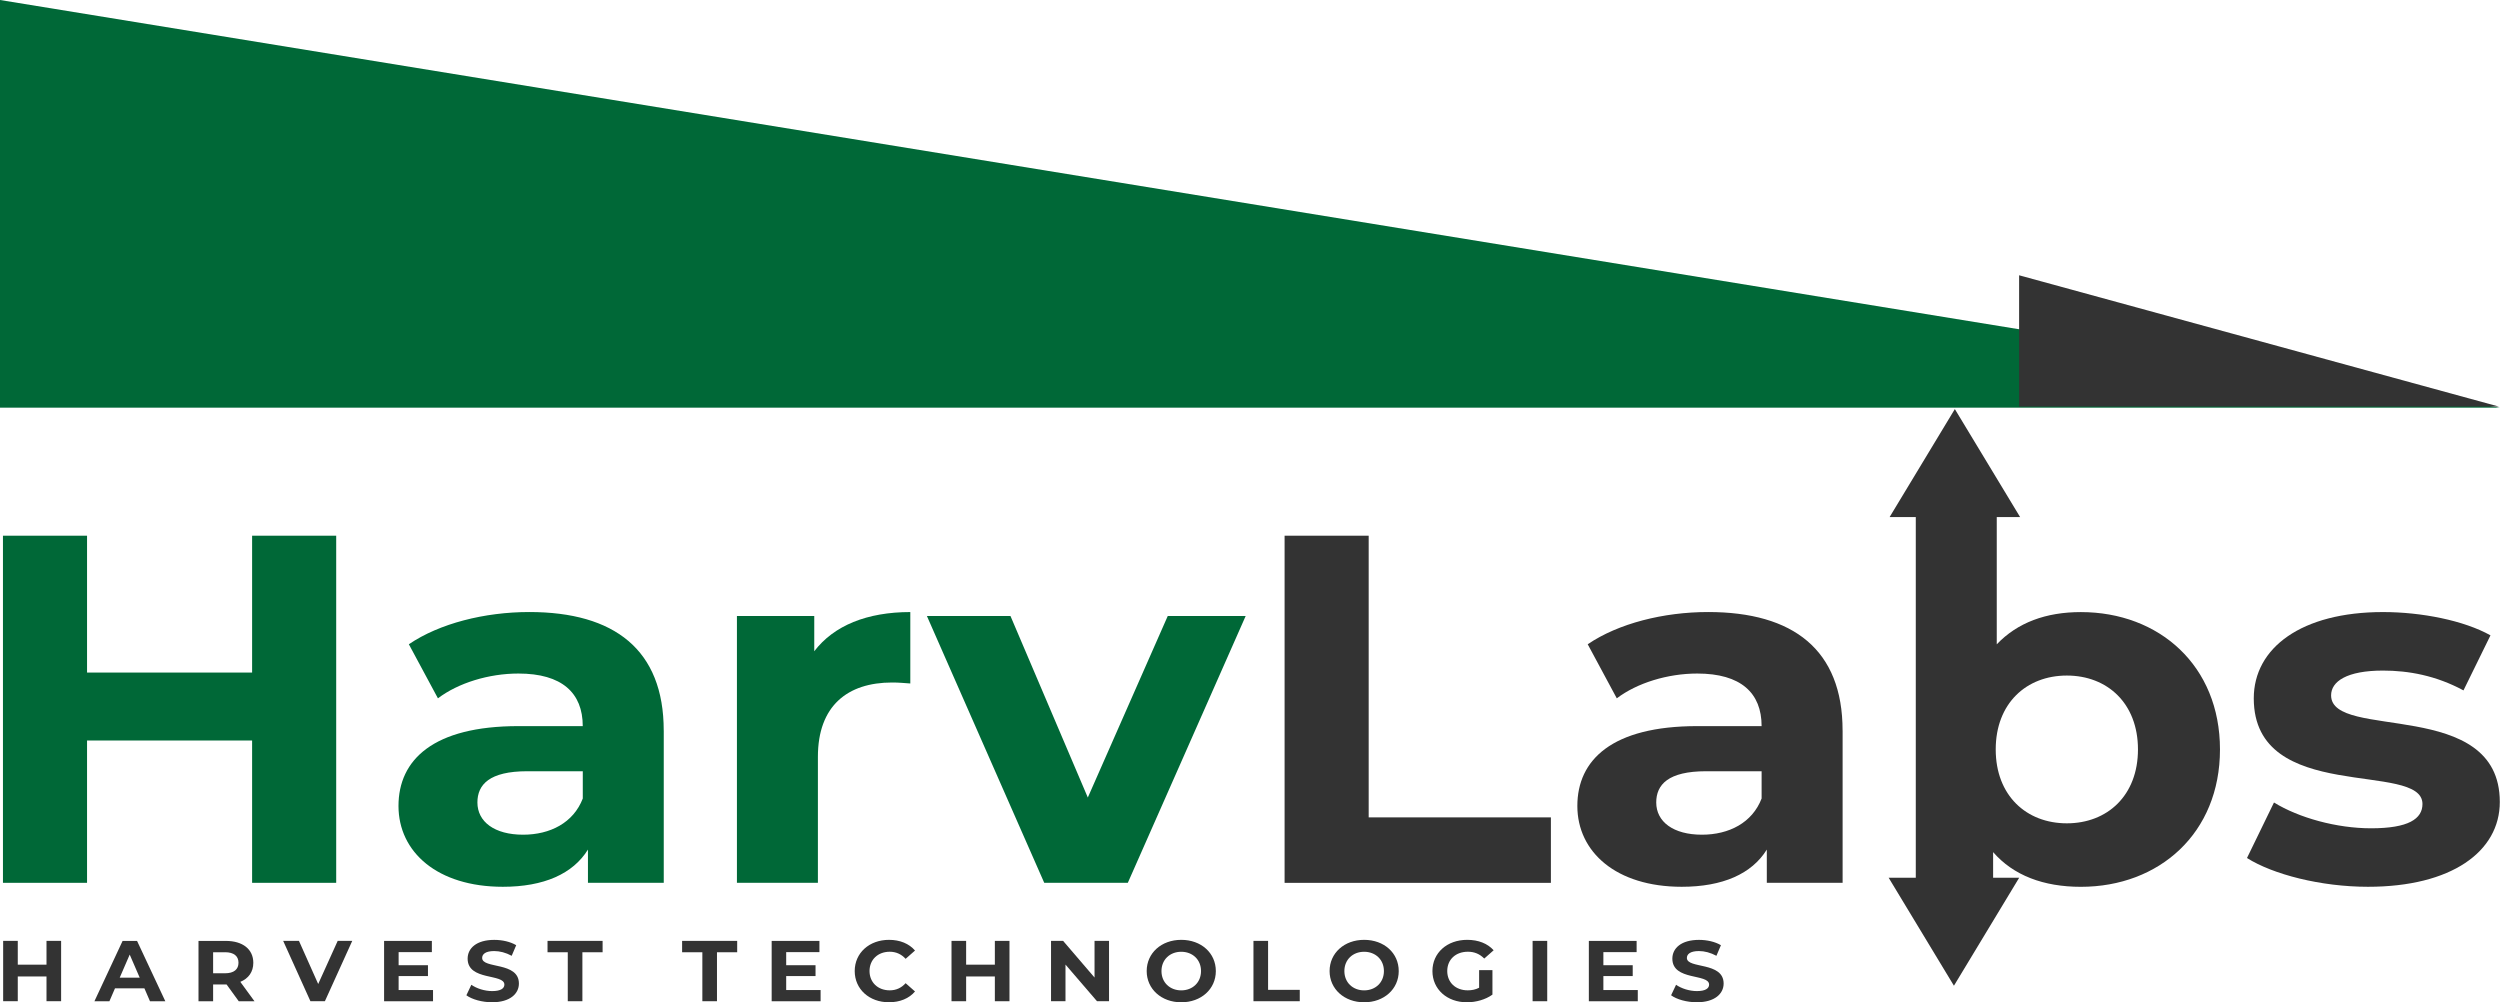 <svg xmlns="http://www.w3.org/2000/svg" id="Camada_2" data-name="Camada 2" viewBox="0 0 769.41 308.46"><g id="Layer_1" data-name="Layer 1"><g><polygon points="601.63 125.9 581.55 159.14 621.72 159.14 601.63 125.9" style="fill: #333; fill-rule: evenodd;"></polygon><polygon points="601.35 303.37 621.43 270.14 581.26 270.14 601.35 303.37" style="fill: #333; fill-rule: evenodd;"></polygon><g><path d="M18.81,289.57v18.57h-4.5v-7.62H5.47v7.62H.97v-18.57h4.5v7.32h8.84v-7.32h4.5Z" style="fill: #333;"></path><path d="M44.42,304.17h-9.03l-1.72,3.98h-4.61l8.67-18.57h4.45l8.7,18.57h-4.72l-1.72-3.98ZM43,300.9l-3.08-7.11-3.08,7.11h6.17Z" style="fill: #333;"></path><path d="M73.48,308.15l-3.75-5.17h-4.14v5.17h-4.5v-18.57h8.42c5.2,0,8.45,2.57,8.45,6.74,0,2.79-1.47,4.83-4,5.86l4.36,5.97h-4.83ZM69.26,293.07h-3.67v6.47h3.67c2.75,0,4.14-1.22,4.14-3.24s-1.39-3.24-4.14-3.24Z" style="fill: #333;"></path><path d="M108.41,289.57l-8.42,18.57h-4.45l-8.39-18.57h4.86l5.92,13.27,6-13.27h4.47Z" style="fill: #333;"></path><path d="M133.27,304.7v3.45h-15.06v-18.57h14.7v3.45h-10.23v4.03h9.03v3.34h-9.03v4.3h10.59Z" style="fill: #333;"></path><path d="M143.53,306.32l1.53-3.24c1.64,1.14,4.08,1.94,6.42,1.94,2.67,0,3.75-.85,3.75-1.99,0-3.48-11.31-1.09-11.31-7.99,0-3.16,2.67-5.78,8.2-5.78,2.45,0,4.95.56,6.75,1.64l-1.39,3.26c-1.81-.98-3.67-1.46-5.39-1.46-2.67,0-3.7.96-3.7,2.12,0,3.42,11.31,1.06,11.31,7.88,0,3.1-2.7,5.76-8.25,5.76-3.08,0-6.2-.88-7.92-2.15Z" style="fill: #333;"></path><path d="M174.73,293.07h-6.22v-3.5h16.95v3.5h-6.22v15.07h-4.5v-15.07Z" style="fill: #333;"></path><path d="M216.15,293.07h-6.22v-3.5h16.95v3.5h-6.22v15.07h-4.5v-15.07Z" style="fill: #333;"></path><path d="M252.55,304.7v3.45h-15.06v-18.57h14.7v3.45h-10.23v4.03h9.03v3.34h-9.03v4.3h10.59Z" style="fill: #333;"></path><path d="M263.05,298.86c0-5.6,4.5-9.61,10.56-9.61,3.36,0,6.17,1.17,8,3.29l-2.89,2.55c-1.31-1.43-2.95-2.18-4.89-2.18-3.64,0-6.22,2.44-6.22,5.94s2.58,5.94,6.22,5.94c1.94,0,3.58-.74,4.89-2.2l2.89,2.55c-1.83,2.15-4.64,3.32-8.03,3.32-6.03,0-10.53-4.01-10.53-9.61Z" style="fill: #333;"></path><path d="M310.68,289.57v18.57h-4.5v-7.62h-8.84v7.62h-4.5v-18.57h4.5v7.32h8.84v-7.32h4.5Z" style="fill: #333;"></path><path d="M341.32,289.57v18.57h-3.7l-9.7-11.28v11.28h-4.45v-18.57h3.72l9.67,11.28v-11.28h4.45Z" style="fill: #333;"></path><path d="M352.91,298.86c0-5.52,4.5-9.61,10.64-9.61s10.64,4.06,10.64,9.61-4.53,9.61-10.64,9.61-10.64-4.09-10.64-9.61ZM369.63,298.86c0-3.53-2.61-5.94-6.09-5.94s-6.08,2.42-6.08,5.94,2.61,5.94,6.08,5.94,6.09-2.41,6.09-5.94Z" style="fill: #333;"></path><path d="M385.77,289.57h4.5v15.07h9.75v3.5h-14.25v-18.57Z" style="fill: #333;"></path><path d="M409.2,298.86c0-5.52,4.5-9.61,10.64-9.61s10.64,4.06,10.64,9.61-4.53,9.61-10.64,9.61-10.64-4.09-10.64-9.61ZM425.92,298.86c0-3.53-2.61-5.94-6.09-5.94s-6.08,2.42-6.08,5.94,2.61,5.94,6.08,5.94,6.09-2.41,6.09-5.94Z" style="fill: #333;"></path><path d="M455.21,298.57h4.11v7.54c-2.14,1.54-5.08,2.36-7.86,2.36-6.11,0-10.61-4.01-10.61-9.61s4.5-9.61,10.7-9.61c3.42,0,6.25,1.11,8.14,3.21l-2.89,2.55c-1.42-1.43-3.06-2.1-5.03-2.1-3.78,0-6.36,2.42-6.36,5.94s2.58,5.94,6.31,5.94c1.22,0,2.36-.21,3.5-.8v-5.44Z" style="fill: #333;"></path><path d="M471.68,289.57h4.5v18.57h-4.5v-18.57Z" style="fill: #333;"></path><path d="M504.05,304.7v3.45h-15.06v-18.57h14.7v3.45h-10.23v4.03h9.03v3.34h-9.03v4.3h10.59Z" style="fill: #333;"></path><path d="M514.3,306.32l1.53-3.24c1.64,1.14,4.08,1.94,6.42,1.94,2.67,0,3.75-.85,3.75-1.99,0-3.48-11.31-1.09-11.31-7.99,0-3.16,2.67-5.78,8.2-5.78,2.45,0,4.95.56,6.75,1.64l-1.39,3.26c-1.81-.98-3.67-1.46-5.39-1.46-2.67,0-3.7.96-3.7,2.12,0,3.42,11.31,1.06,11.31,7.88,0,3.1-2.7,5.76-8.25,5.76-3.08,0-6.2-.88-7.92-2.15Z" style="fill: #333;"></path></g><g><path d="M103.47,164.87v106.83h-25.88v-43.8H26.79v43.8H.91v-106.83h25.88v42.12h50.8v-42.12h25.88Z" style="fill: #006837;"></path><path d="M204.28,224.85v46.85h-23.33v-10.23c-4.63,7.48-13.58,11.45-26.2,11.45-20.13,0-32.11-10.68-32.11-24.88s10.7-24.57,36.9-24.57h19.81c0-10.22-6.39-16.18-19.81-16.18-9.11,0-18.53,2.9-24.76,7.63l-8.95-16.64c9.43-6.41,23.32-9.92,37.06-9.92,26.2,0,41.38,11.6,41.38,36.48ZM179.36,245.75v-8.39h-17.09c-11.66,0-15.34,4.12-15.34,9.61,0,5.95,5.27,9.92,14.06,9.92,8.31,0,15.5-3.66,18.37-11.14Z" style="fill: #006837;"></path><path d="M280.16,188.37v21.98c-2.08-.15-3.67-.3-5.59-.3-13.74,0-22.85,7.17-22.85,22.89v38.76h-24.92v-82.11h23.8v10.84c6.07-7.94,16.3-12.06,29.56-12.06Z" style="fill: #006837;"></path><path d="M383.37,189.59l-36.27,82.11h-25.72l-36.11-82.11h25.72l23.8,55.86,24.6-55.86h23.96Z" style="fill: #006837;"></path><path d="M395.35,164.87h25.88v86.69h56.08v20.15h-81.96v-106.83Z" style="fill: #333;"></path><path d="M567.09,224.85v46.85h-23.33v-10.23c-4.63,7.48-13.58,11.45-26.2,11.45-20.13,0-32.11-10.68-32.11-24.88s10.7-24.57,36.9-24.57h19.81c0-10.22-6.39-16.18-19.81-16.18-9.11,0-18.53,2.9-24.76,7.63l-8.95-16.64c9.43-6.41,23.32-9.92,37.06-9.92,26.2,0,41.38,11.6,41.38,36.48ZM542.16,245.75v-8.39h-17.09c-11.66,0-15.34,4.12-15.34,9.61,0,5.95,5.27,9.92,14.06,9.92,8.31,0,15.5-3.66,18.37-11.14Z" style="fill: #333;"></path><path d="M683.23,230.65c0,25.79-18.69,42.28-42.82,42.28-11.5,0-20.77-3.51-27-10.68v9.46h-23.8v-113.24h24.92v39.83c6.39-6.71,15.18-9.92,25.88-9.92,24.12,0,42.82,16.48,42.82,42.27ZM657.99,230.65c0-14.19-9.43-22.74-21.89-22.74s-21.89,8.55-21.89,22.74,9.43,22.74,21.89,22.74,21.89-8.55,21.89-22.74Z" style="fill: #333;"></path><path d="M691.54,264.07l8.31-17.09c7.67,4.73,19.33,7.94,29.88,7.94,11.5,0,15.82-2.9,15.82-7.48,0-13.43-51.92.31-51.92-32.51,0-15.57,14.7-26.56,39.78-26.56,11.82,0,24.92,2.59,33.07,7.17l-8.31,16.94c-8.47-4.58-16.93-6.1-24.76-6.1-11.18,0-15.98,3.36-15.98,7.63,0,14.04,51.92.46,51.92,32.81,0,15.26-14.86,26.1-40.58,26.1-14.54,0-29.24-3.82-37.22-8.85Z" style="fill: #333;"></path></g><polygon points="0 0 0 125.47 769.41 125.47 0 0" style="fill: #006837; fill-rule: evenodd;"></polygon><polygon points="621.41 84.72 621.41 125.14 769.09 125.14 621.41 84.72" style="fill: #333; fill-rule: evenodd;"></polygon></g></g></svg>